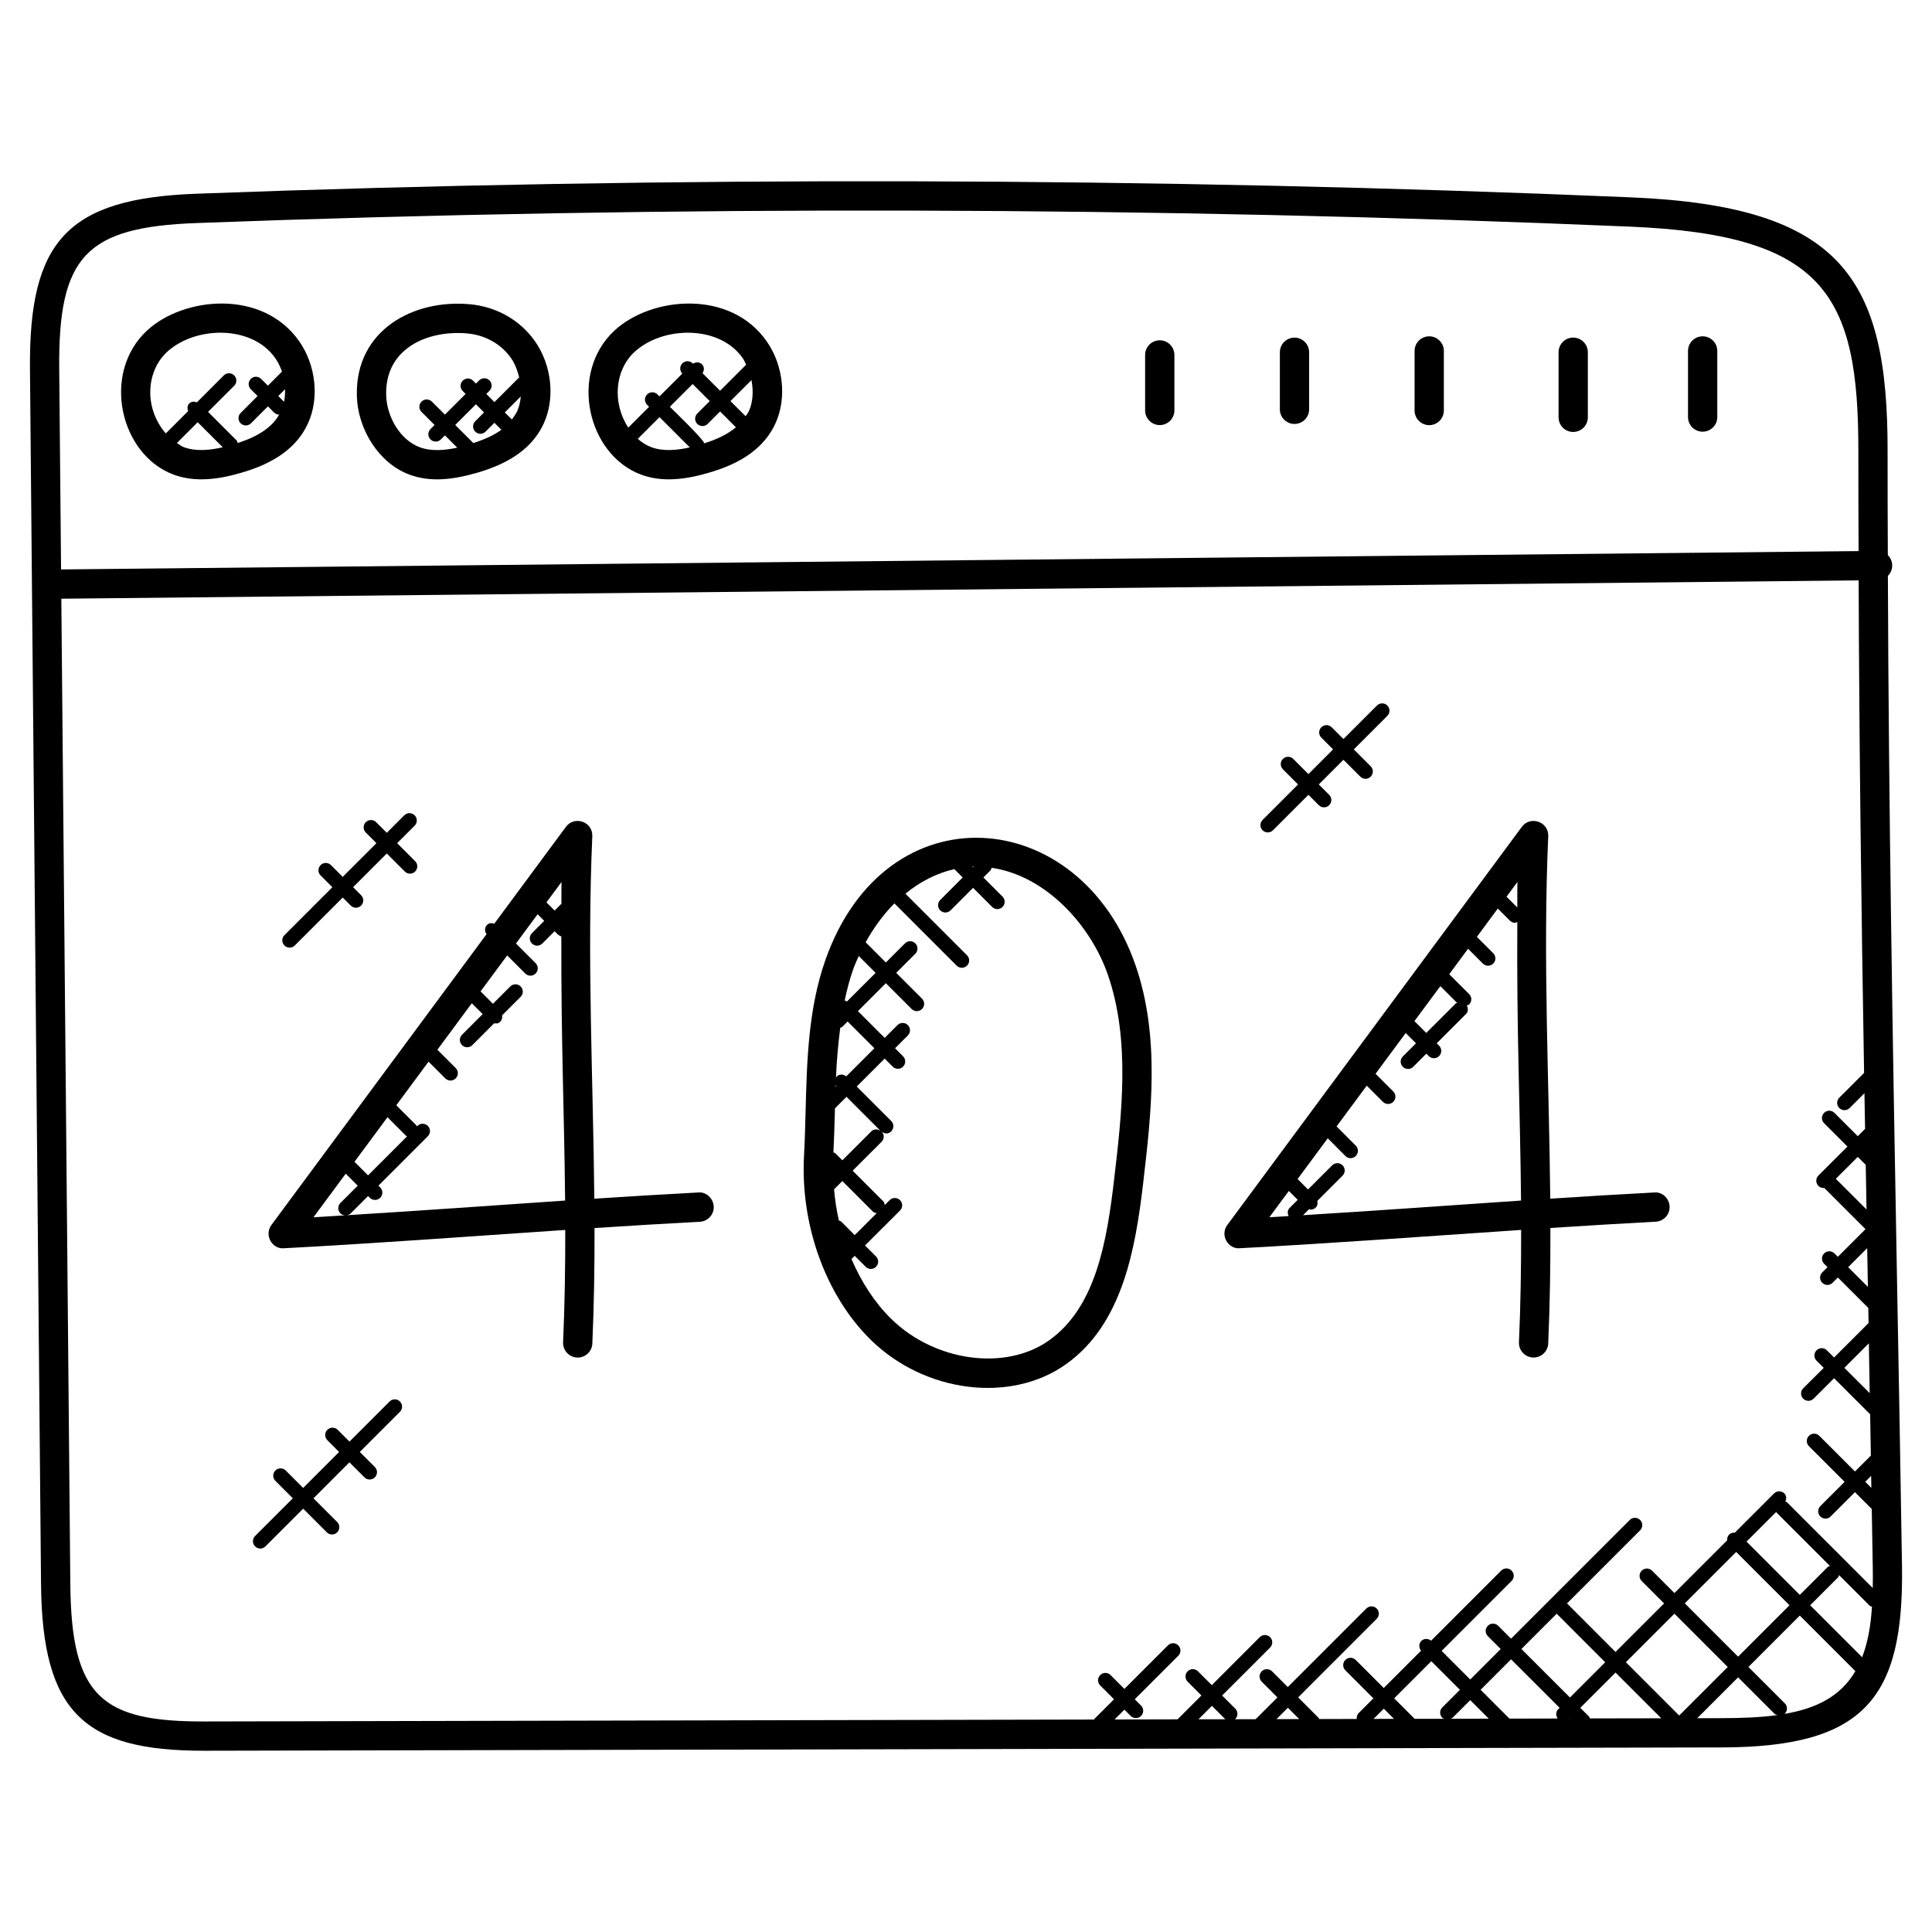 <svg id="Layer_1" enable-background="new 0 0 66 66" height="512" viewBox="0 0 66 66" width="512" xmlns="http://www.w3.org/2000/svg"><g><path d="m64.799 43.387c-.141-7.769-.279-15.76-.306-23.715.092-.092.149-.218.147-.358-.001-.137-.058-.261-.149-.351-.003-1.173-.011-2.347-.008-3.517.015-5.949-1.56-8.398-8.762-8.704-16.266-.69-32.764-.731-49.035-.123-4.388.166-5.702 1.621-5.662 5.986l.378 41.515c.04 4.38 1.481 5.688 5.545 5.688h.08l51.781-.113c4.87-.008 6.237-1.659 6.167-6.2-.052-3.374-.114-6.743-.176-10.108zm-.871 7.442-.208-.209.201-.201c.003.136.005.273.007.41zm-.192-11.037c.009.509.018 1.019.027 1.526l-1.049-1.048.75-.749zm.064 3.614c.003.185.006.371.01.556l-.674-.674.65-.65c.005.254.009.513.014.768zm.072 4.187-.866-.866.837-.837c.01.567.019 1.136.029 1.703zm-57.149-39.974c16.216-.606 32.719-.566 48.957.123 6.648.279 7.817 2.316 7.804 7.702-.003 1.125.005 2.254.008 3.382l-61.406.627-.063-6.857c-.034-3.857.92-4.837 4.7-4.977zm.302 51.189c-3.56.015-4.588-.839-4.623-4.698l-.307-33.657 61.399-.627c.02 5.623.091 11.26.186 16.825l-.847.847c-.098.098-.098.256 0 .354s.256.098.353 0l.506-.506c.007.408.015.811.022 1.218l-.25.25-.797-.797c-.098-.098-.256-.098-.353 0-.098.098-.098.256 0 .354l.797.797-.927.926-.064.064c-.098.098-.098.256 0 .354.049.049.113.073.177.073.007 0 .012-.007.018-.007l1.413 1.412-.945.944-.115-.115c-.098-.098-.256-.098-.353 0-.098.098-.098.256 0 .354l.115.115-.18.18c-.098.098-.098.256 0 .354s.256.098.354 0l.18-.18 1.04 1.04c.003.171.006.343.009.514l-1.178 1.178-.245-.245c-.098-.098-.256-.098-.354 0s-.098.256 0 .354l.245.245-.7.699c-.098.098-.098.256 0 .354s.256.098.354 0l.7-.699 1.232 1.232c.008.47.016.941.024 1.411l-.543.543-1.218-1.218c-.098-.098-.256-.098-.354 0s-.098.256 0 .354l1.218 1.218-.829.829c-.098.098-.098.256 0 .353.098.098.256.098.353 0l.829-.829.575.574c.011.655.024 1.307.034 1.962.004.246.004.493 0 .739l-2.93-2.93c-.016-.016-.039-.013-.057-.024.043-.093.045-.201-.032-.277-.098-.098-.256-.098-.354 0l-1.339 1.339c-.07-.006-.141.012-.195.066s-.071.125-.066.195l-1.802 1.802-.764-.764c-.098-.098-.256-.098-.354 0s-.098.256 0 .354l.764.764-1.658 1.658-1.657-1.658 2.497-2.497c.098-.098.098-.256 0-.354s-.256-.098-.354 0l-4.055 4.055-.44-.44c-.098-.098-.256-.098-.354 0s-.098.256 0 .354l.44.44-1.041 1.041-.977-.977 2.39-2.39c.098-.098.098-.256 0-.354s-.256-.098-.354 0l-2.396 2.396c-.098-.081-.241-.083-.333.008-.092.092-.09.235-.009.333l-1.275 1.275-.958-.959c-.098-.098-.256-.098-.354 0s-.098.256 0 .354l.958.958-.504.504c-.055.055-.071.128-.064.2l-1.285.003c-.008-.011-.005-.027-.015-.037l-.702-.703 2.683-2.683c.098-.098.098-.256 0-.353-.098-.098-.256-.098-.354 0l-2.683 2.683-.537-.537c-.098-.098-.256-.098-.354 0s-.098.256 0 .353l.537.538-.744.744-.715.002c.006-.005.014-.003.019-.008.098-.098.098-.256 0-.354l-.449-.449 1.639-1.639c.098-.098.098-.256 0-.354s-.256-.098-.353 0l-1.639 1.639-.472-.473c-.098-.098-.256-.098-.354 0s-.098.256 0 .353l.472.473-.815.815-2.153.005.336-.336.215.215c.049.049.113.073.177.073s.128-.024.177-.073c.098-.098.098-.256 0-.354l-.215-.215 1.488-1.488c.098-.098.098-.256 0-.354s-.256-.098-.354 0l-1.488 1.488-.472-.473c-.098-.098-.256-.098-.354 0s-.098.256 0 .354l.472.473-.667.667c-.007.007-.004.017-.01.025zm56.588-2.195-1.775-1.775.959-.959c.019-.02.017-.047.029-.071l1.047 1.047c.021.021.051.02.076.032-.038.616-.134 1.206-.336 1.726zm-12.048 2.098-.985-.985 1.041-1.041 1.658 1.657-.05.05c-.087.087-.084.217-.016.315zm-3.238.007-.7-.7 1.269-1.269.977.977-.602.602c-.098.098-.098.256 0 .354.023.023.055.022.083.034zm-.706.001-.698.001.35-.35zm2.003-.038.602-.602.633.633-1.317.003c.028-.012.06-.011.082-.034zm3.555-3.554 1.657 1.658-1.204 1.204-1.658-1.657zm.453 3.568.011.011h-.022zm.652-.055-.298-.298 1.204-1.204 1.561 1.561-2.44.005c-.011-.02-.009-.046-.027-.064zm1.259-1.856 1.658-1.658 1.821 1.821-1.658 1.658zm2.012-2.011 1.756-1.756 1.821 1.821-1.756 1.756zm2.109-2.109 1.017-1.017c.006.008.003.019.01.026l1.823 1.823c-.023.012-.051.01-.07.029l-.96.959zm-15.281 6.062-.776.002.389-.389zm-2.512.006-.93.002.46-.46.449.449c.006.006.015.004.021.009zm16.935-.037-.826.002 1.396-1.396 1.243 1.243c.03.03.07.033.108.045-.617.085-1.271.105-1.921.106zm2.144-.143c.006-.005.016-.003.022-.009.098-.098.098-.256 0-.354l-1.243-1.243 1.755-1.756 1.899 1.899c-.533.903-1.393 1.285-2.433 1.463z"/><path d="m21.893 16.211c.319.119.643.164.958.164.482 0 .942-.105 1.33-.216 1.188-.336 1.943-.892 2.311-1.699.391-.858.27-1.983-.3-2.799-1.251-1.792-3.956-1.529-5.204-.366-1.563 1.457-.922 4.232.905 4.916zm.35-.937c-.164-.061-.316-.16-.455-.283l.742-.742 1.035 1.035c-.427.096-.905.146-1.322-.01zm1.816-.129c-.034-.147-1.069-1.142-1.176-1.249l.778-.778.584.584-.425.425c-.098.098-.098.256 0 .354s.256.098.354 0l.425-.425.53.53c.004.004.011.003.016.007-.263.222-.619.405-1.086.552zm1.523-1.099c-.028.062-.075.115-.111.173l-.518-.517.718-.718c.071.369.053.749-.089 1.062zm-3.912-2.018c.954-.889 2.9-.942 3.702.206.048.069.078.15.116.225l-.889.889-.599-.598c.062-.097.065-.221-.02-.306-.085-.084-.209-.081-.306-.02l-.01-.011c-.098-.098-.256-.098-.354 0-.096.096-.096.251-.002.349l-.78.78-.068-.068c-.098-.098-.256-.098-.354 0s-.098.256 0 .354l.068.068-.712.712c-.552-.844-.46-1.959.208-2.58z"/><path d="m13.979 16.211c.741.277 1.525.166 2.289-.052 1.188-.336 1.943-.892 2.31-1.699.391-.858.27-1.983-.3-2.799-.508-.728-1.325-1.189-2.241-1.269-1.92-.17-3.88.881-3.847 3.09.018 1.201.771 2.349 1.789 2.729zm2.256-1.466c.098.098.256.098.353 0l.302-.302.238.238c-.244.18-.566.329-.958.455l-.619-.619.707-.707.278.279-.302.302c-.097.098-.097.256.001.354zm1.433-.699c-.047.102-.114.193-.182.284l-.241-.241.546-.546c-.017.178-.053.35-.123.503zm-1.718-2.657c.621.054 1.17.361 1.508.845.138.197.222.427.278.662-.002.002-.007.001-.009.004l-.836.836-.279-.279.109-.108c.098-.098.098-.256 0-.354s-.256-.098-.354 0l-.108.108-.099-.099c-.098-.098-.256-.098-.353 0-.098.098-.098.256 0 .354l.099.099-.707.707-.446-.445c-.098-.098-.256-.098-.353 0-.098.098-.098.256 0 .353l.446.446-.139.139c-.098.098-.098.256 0 .354s.256.098.353 0l.139-.139.421.421c-.418.091-.884.134-1.29-.018-.638-.238-1.127-1.015-1.139-1.807-.024-1.587 1.437-2.192 2.759-2.079z"/><path d="m5.924 16.211c.319.119.644.164.958.164.482 0 .942-.105 1.33-.216 1.188-.336 1.943-.892 2.311-1.699.39-.859.269-1.984-.3-2.799-1.255-1.798-3.96-1.524-5.204-.366-1.563 1.457-.921 4.232.905 4.916zm.35-.937c-.082-.031-.153-.092-.23-.14l.709-.71.857.856c-.43.098-.914.152-1.336-.006zm3.429-1.548-.197-.197.232-.232c.004.147-.006.29-.035.429zm-4.002-1.698c.954-.889 2.9-.942 3.702.206.098.14.173.297.23.46l-.481.481-.231-.231c-.098-.098-.256-.098-.353 0s-.098.256 0 .354l.231.231-.578.578c-.098.098-.098.256 0 .353.098.098.256.098.354 0l.578-.578.21.21c.048.048.111.072.174.072-.244.427-.702.741-1.418.97-.012-.031-.012-.065-.038-.09l-.974-.974.893-.892c.098-.098.098-.256 0-.354s-.256-.098-.354 0l-.919.92c-.089-.034-.189-.034-.261.038s-.073.172-.038.261l-.764.764c-.756-.874-.67-2.121.037-2.779z"/><path d="m39.619 14.521c.276 0 .5-.224.5-.5v-1.896c0-.276-.224-.5-.5-.5s-.5.224-.5.5v1.896c0 .276.223.5.5.5z"/><path d="m44.222 14.483c.276 0 .5-.224.5-.5v-1.949c0-.276-.224-.5-.5-.5s-.5.224-.5.5v1.949c0 .276.223.5.5.5z"/><path d="m48.824 14.524c.276 0 .5-.224.5-.5v-2.035c0-.276-.224-.5-.5-.5s-.5.224-.5.5v2.035c0 .276.224.5.5.5z"/><path d="m53.743 14.756c.276 0 .5-.224.5-.5v-2.223c0-.276-.224-.5-.5-.5s-.5.224-.5.5v2.223c0 .277.223.5.5.5z"/><path d="m58.165 14.747c.276 0 .5-.224.5-.5v-2.258c0-.276-.224-.5-.5-.5s-.5.224-.5.5v2.258c0 .276.224.5.5.5z"/><path d="m42.355 42.641c2.917-.153 6.013-.381 9.609-.625.002 1.272-.017 2.554-.074 3.837-.012.276.202.51.478.522h.022c.266 0 .487-.21.499-.477.059-1.324.078-2.642.075-3.948 1.228-.08 2.434-.153 3.598-.215.276-.014.488-.249.474-.525-.015-.275-.256-.502-.525-.473-1.15.06-2.341.133-3.552.212-.039-4.065-.254-8.201-.069-12.383.022-.497-.615-.709-.901-.32l-10.061 13.6c-.262.351.031.836.427.795zm2.159-1.128.209-.209c.017.004.031.02.048.02.064 0 .128-.024.177-.073.062-.062.07-.145.053-.225l.863-.863c.098-.098.098-.256 0-.354s-.256-.098-.354 0l-.826.825-.356-.356 1.03-1.392.604.605c.098.098.256.098.353 0 .098-.098.098-.256 0-.354l-.655-.657 1.03-1.392.552.552c.098.098.256.098.354 0s.098-.256 0-.354l-.605-.604 1.03-1.392.351.351-.449.449c-.098.098-.098.256 0 .354s.256.098.354 0l.449-.449.082.082c.098.098.256.098.354 0s.098-.256 0-.354l-.082-.082 1.001-1.001c.081-.081.078-.197.026-.292.027-.012.059-.011.081-.034.098-.098.098-.256 0-.354l-.68-.68.643-.869.506.506c.098.098.256.098.354 0s.098-.256 0-.354l-.559-.558.715-.967.414.414c.049.049.113.073.177.073.027 0 .05-.022.076-.031-.026 3.764.098 6.42.127 9.519-2.641.179-4.674.329-7.447.5zm4.691-7.825.575.575c-.018.01-.04.008-.056.023l-1.001 1.001-.404-.404zm2.628-2.687-.368-.368.371-.502c-.006.292.001.579-.003.87zm-7.804 9.684.303.303-.278.278c-.077.077-.075.185-.032.277-.217.013-.444.029-.659.041z"/><path d="m23.855 40.737c-1.15.06-2.341.133-3.552.212-.039-4.073-.254-8.202-.069-12.383.022-.496-.612-.711-.901-.32l-2.447 3.308c-.087-.029-.181-.026-.25.043-.087.087-.084.219-.015.316l-7.348 9.933c-.261.351.032.838.428.796 2.917-.153 6.013-.381 9.609-.625.002 1.272-.017 2.554-.074 3.837-.012.276.202.51.478.522.007.001.015.001.022.001.266 0 .487-.21.499-.477.059-1.324.078-2.642.075-3.948 1.227-.08 2.434-.153 3.598-.215.276-.014.488-.249.474-.525-.016-.278-.266-.504-.527-.475zm-4.676-9.864-.233.233-.279-.279.515-.696c-.006.249 0 .494-.003.742zm-5.942 7.293.639.639c.009.009.022.006.031.013l-1.334 1.334-.463-.463zm-1.427 1.929.41.41-.591.591c-.098.098-.098.256 0 .354.045.045.104.063.162.067-.359.022-.729.047-1.083.068zm.016 1.42c.057-.005.113-.022.157-.065l.591-.592.06.06c.098.098.256.098.354 0s.098-.256 0-.354l-.06-.06 1.687-1.688c.098-.098.098-.256 0-.354s-.256-.098-.354 0l-.018.018c-.007-.009-.004-.022-.013-.031l-.692-.691 1.102-1.49.573.572c.098.098.256.098.354 0s.098-.256 0-.354l-.625-.625 1.175-1.588.371.371-.705.705c-.098.098-.098.256 0 .354s.256.098.353 0l.746-.746c.082.012.135.016.211-.059.058-.058.07-.135.059-.211l.634-.634c.098-.098.098-.256 0-.354s-.256-.098-.354 0l-.592.592-.423-.424.909-1.228.618.618c.098.098.256.098.353 0 .098-.098.098-.256 0-.354l-.671-.671.74-1 .226.226-.42.42c-.098.098-.098.256 0 .354s.256.098.354 0l.421-.42c.113.113.117.132.229.179-.008 3.756.1 5.977.129 9.022-2.643.179-4.715.332-7.479.502z"/><path d="m39.054 40.4c.273-2.333.583-4.978-.261-7.421-1.904-5.514-8.546-6.045-10.601-.17-.581 1.658-.627 3.438-.672 5.158-.013.507-.026 1.011-.053 1.507-.13 2.379.745 4.792 2.281 6.298 1.852 1.814 4.784 2.176 6.672.829 1.922-1.369 2.368-3.919 2.634-6.201zm-5.838-10.802c.017-.001.035-.002.052-.003l-.028.028zm-4.666 7.464c.008.016.008.034.02.048l-.022.022c.001-.023.001-.047.002-.07zm.182 4.664c-.02-.02-.049-.019-.074-.03-.08-.349-.133-.706-.165-1.067l.283-.283 1.045 1.045c.035.035.082.043.127.053l-.75.749zm-.201-2.333c-.016-.016-.04-.014-.06-.025.022-.454.037-.912.049-1.376.001-.043.003-.087.004-.13l.393-.393 1.162 1.162c-.097-.066-.226-.069-.313.017l-.99.99zm.379-2.623c-.098-.08-.24-.082-.331.009-.015.014-.012.036-.022.053.024-.58.074-1.155.147-1.723.022-.012.049-.009.067-.028l.185-.185.914.914zm.024-2.558c-.026-.012-.05-.03-.078-.032.075-.353.162-.703.28-1.04h.001c.056-.16.126-.32.199-.481l.576.576zm6.907 11.575c-1.483 1.058-3.902.731-5.392-.729-.568-.556-1.024-1.263-1.361-2.047l.11-.11.375.375c.098.098.256.098.353 0 .098-.098.098-.256 0-.354l-.375-.375 1.195-1.194c.098-.098.098-.256 0-.354s-.256-.098-.354 0l-.166.166c-.01-.045-.017-.092-.053-.127l-1.045-1.045.99-.99c.095-.095.094-.245.004-.343.123.093.24.071.323-.012.098-.098.098-.256 0-.354l-1.177-1.177.954-.954.274.275c.098.098.256.098.354 0s.098-.256 0-.354l-.274-.274.437-.437c.098-.098.098-.256 0-.354s-.256-.098-.354 0l-.437.437-.914-.914.954-.954.881.881c.098.098.256.098.354 0s.098-.256 0-.354l-.881-.881.653-.653c.098-.098.098-.256 0-.354s-.256-.098-.353 0l-.653.653-.691-.691c.264-.476.59-.934.982-1.328l2.127 2.127c.098.098.256.098.354 0s.098-.256 0-.353l-2.104-2.104c.489-.403 1.051-.699 1.671-.84l.285.285-.768.769c-.098.098-.098.256 0 .354s.256.098.354 0l.768-.769.653.653c.098.098.256.098.353 0 .098-.098.098-.256 0-.354l-.653-.653.244-.244c.024-.024.024-.058.036-.087 1.853.271 3.384 1.953 3.974 3.66.77 2.228.474 4.751.213 6.979-.253 2.164-.633 4.371-2.22 5.503z"/><path d="m43.486 28.364 1.212-1.212.355.355c.098.098.256.098.354 0s.098-.256 0-.354l-.355-.355.842-.843.577.577c.098.098.256.098.354 0s.098-.256 0-.354l-.577-.577 1.145-1.145c.098-.098.098-.256 0-.354s-.256-.098-.354 0l-1.145 1.145-.402-.402c-.098-.098-.256-.098-.354 0s-.098.256 0 .354l.402.402-.842.843-.518-.518c-.098-.098-.256-.098-.354 0s-.098.256 0 .354l.518.518-1.212 1.212c-.098.098-.098.256 0 .354.098.097.256.097.354 0z"/><path d="m13.31 47.876-1.371 1.371-.402-.402c-.098-.098-.256-.098-.354 0s-.098.256 0 .354l.402.402-1.228 1.229-.595-.595c-.098-.098-.256-.098-.354 0s-.098.256 0 .354l.595.595-1.289 1.289c-.098.098-.098.256 0 .354s.256.098.353 0l1.289-1.289.809.809c.098.098.256.098.353 0 .098-.098.098-.256 0-.354l-.809-.809 1.228-1.229.514.514c.098.098.256.098.354 0s.098-.256 0-.354l-.514-.514 1.371-1.371c.098-.098.098-.256 0-.353-.096-.098-.254-.098-.352-.001z"/><path d="m10.071 32.299 1.637-1.637.274.274c.098.098.256.098.354 0s.098-.256 0-.354l-.274-.274 1.151-1.151.615.615c.098.098.256.098.354 0s.098-.256 0-.353l-.615-.615.598-.598c.098-.098.098-.256 0-.354s-.256-.098-.354 0l-.598.598-.363-.363c-.098-.098-.256-.098-.354 0s-.098.256 0 .354l.363.363-1.151 1.151-.402-.402c-.098-.098-.256-.098-.354 0s-.098.256 0 .354l.402.402-1.637 1.637c-.098.098-.098.256 0 .353.099.098.257.098.354 0z"/></g></svg>